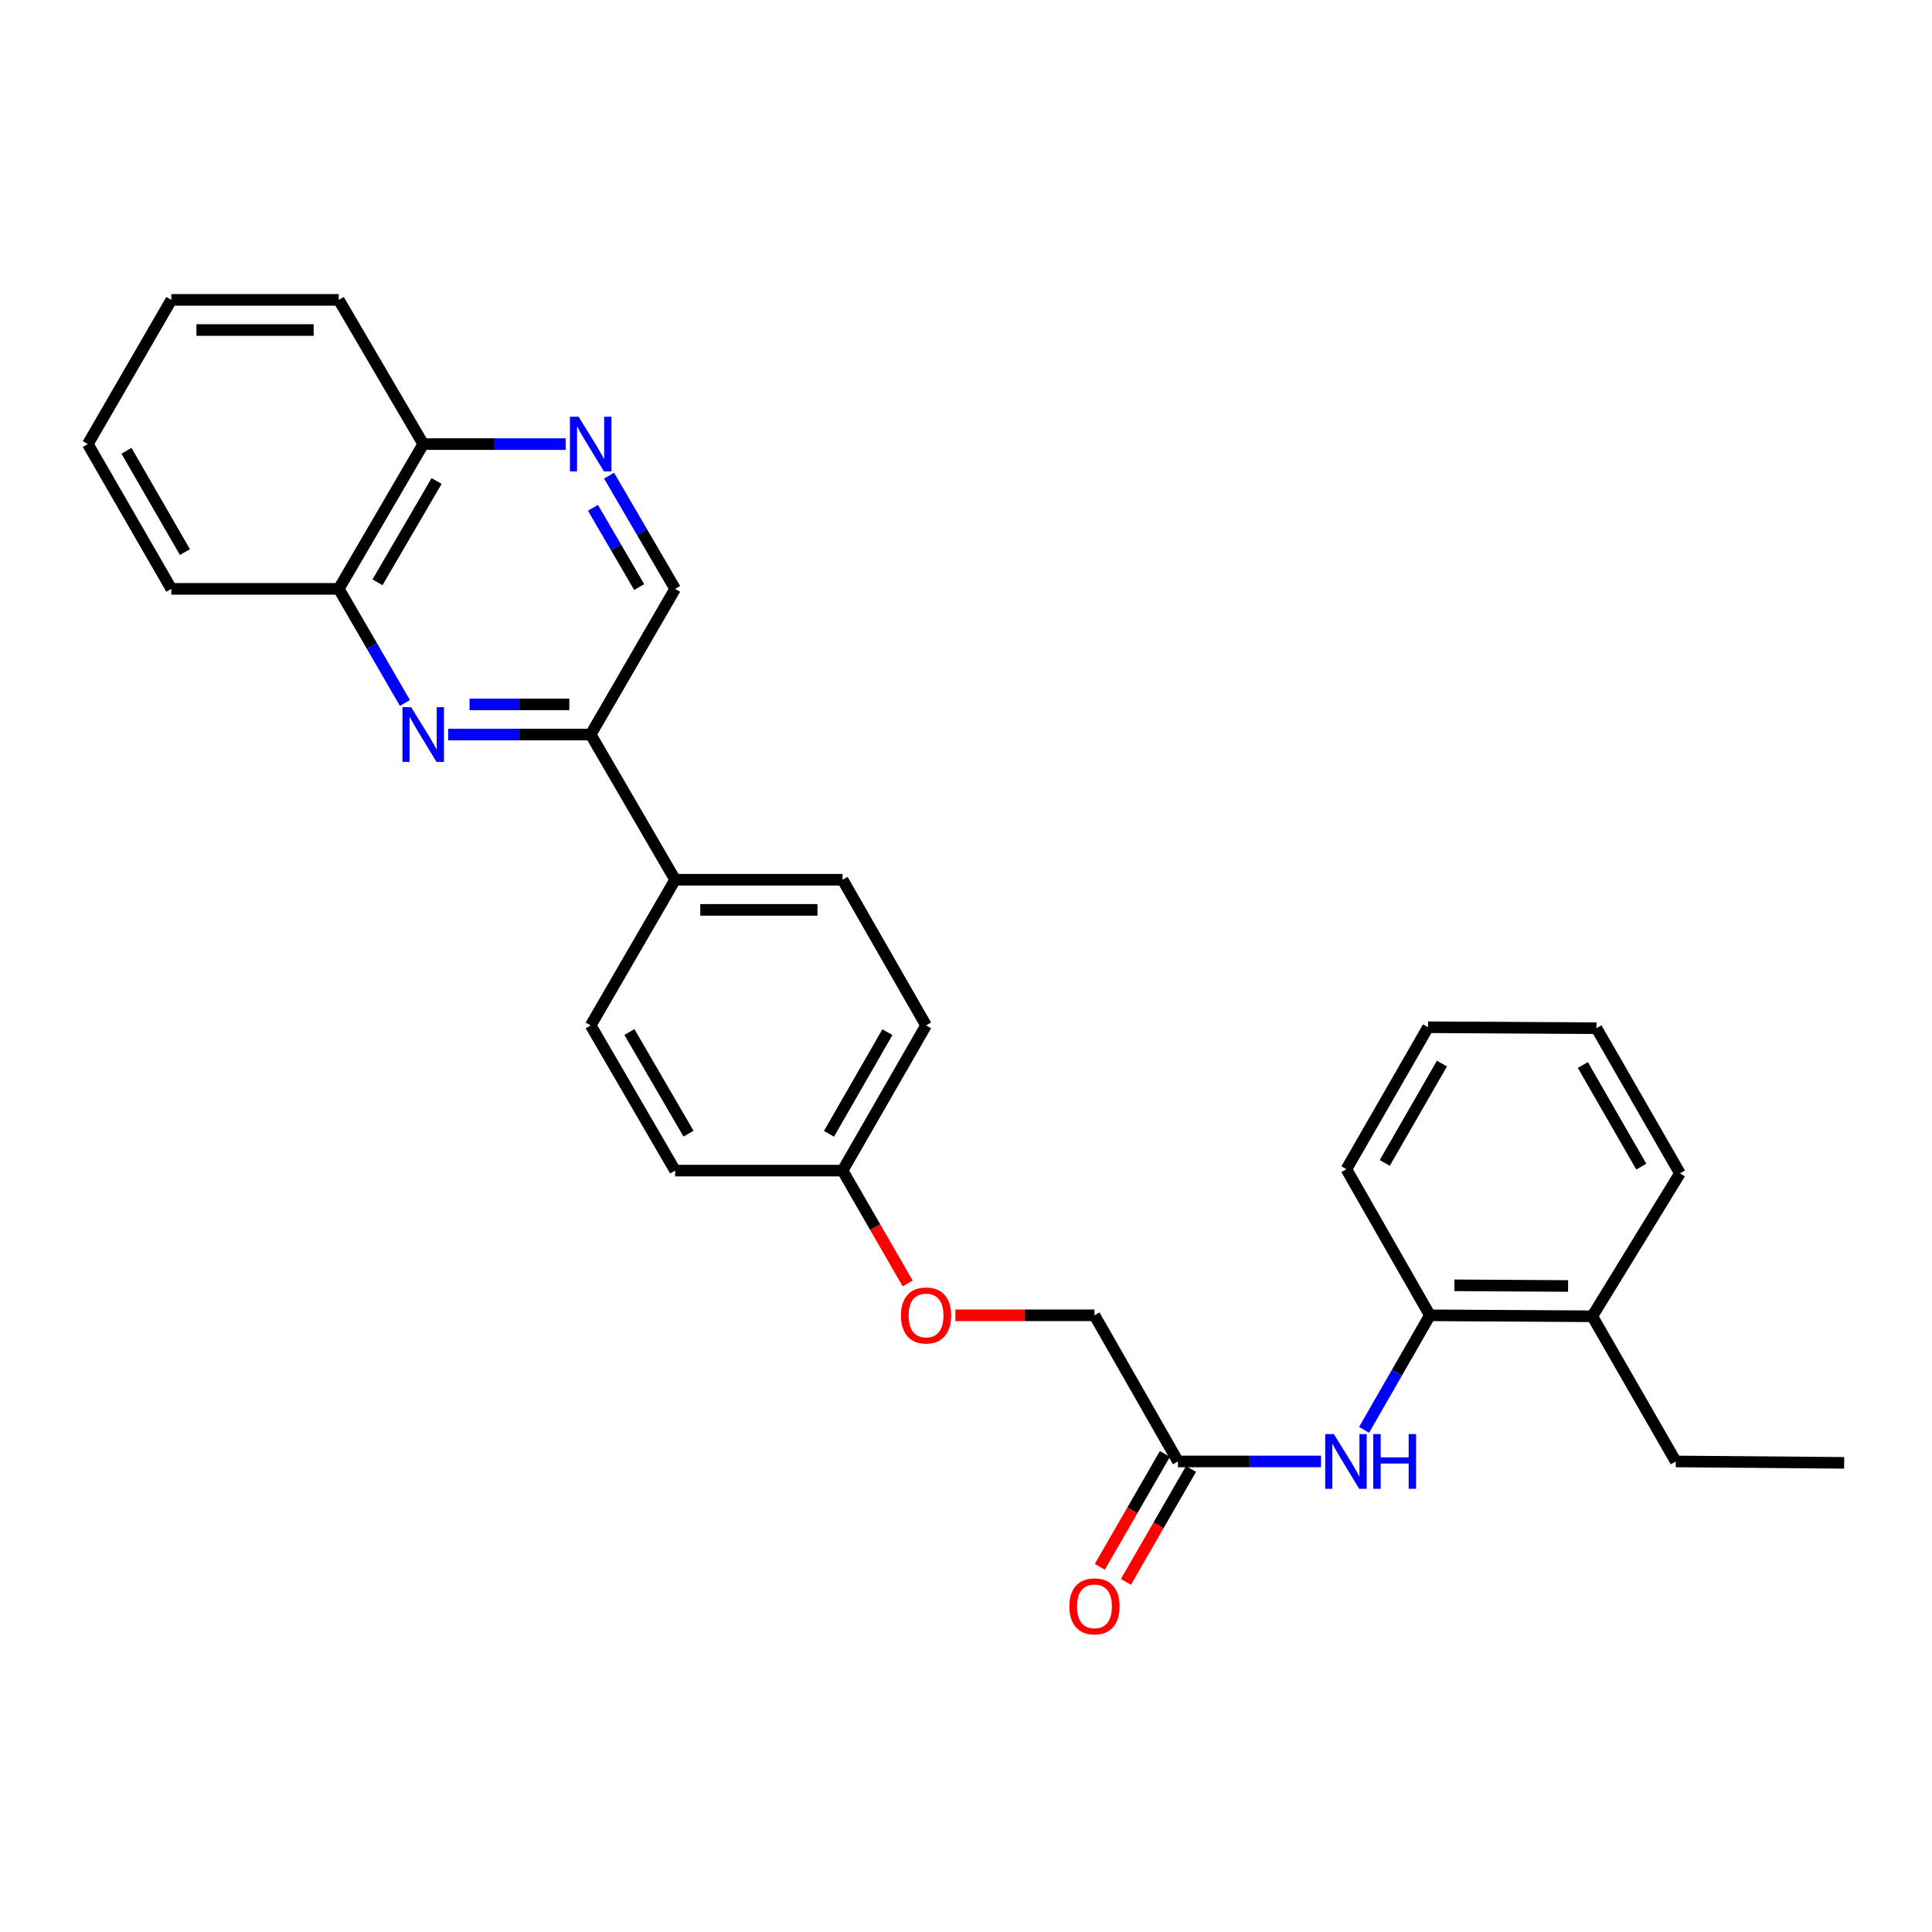 <?xml version='1.0' encoding='iso-8859-1'?>
<svg version='1.1' baseProfile='full'
              xmlns='http://www.w3.org/2000/svg'
                      xmlns:rdkit='http://www.rdkit.org/xml'
                      xmlns:xlink='http://www.w3.org/1999/xlink'
                  xml:space='preserve'
width='1000px' height='1000px' viewBox='0 0 1000 1000'>
<!-- END OF HEADER -->
<rect style='opacity:1.0;fill:#FFFFFF;stroke:none' width='1000' height='1000' x='0' y='0'> </rect>
<path class='bond-1' d='M 231.97,380.19 L 268.853,380.19' style='fill:none;fill-rule:evenodd;stroke:#0000FF;stroke-width:6px;stroke-linecap:butt;stroke-linejoin:miter;stroke-opacity:1' />
<path class='bond-1' d='M 268.853,380.19 L 305.737,380.19' style='fill:none;fill-rule:evenodd;stroke:#000000;stroke-width:6px;stroke-linecap:butt;stroke-linejoin:miter;stroke-opacity:1' />
<path class='bond-1' d='M 243.035,364.588 L 268.853,364.588' style='fill:none;fill-rule:evenodd;stroke:#0000FF;stroke-width:6px;stroke-linecap:butt;stroke-linejoin:miter;stroke-opacity:1' />
<path class='bond-1' d='M 268.853,364.588 L 294.672,364.588' style='fill:none;fill-rule:evenodd;stroke:#000000;stroke-width:6px;stroke-linecap:butt;stroke-linejoin:miter;stroke-opacity:1' />
<path class='bond-4' d='M 209.591,363.851 L 192.472,334.321' style='fill:none;fill-rule:evenodd;stroke:#0000FF;stroke-width:6px;stroke-linecap:butt;stroke-linejoin:miter;stroke-opacity:1' />
<path class='bond-4' d='M 192.472,334.321 L 175.353,304.792' style='fill:none;fill-rule:evenodd;stroke:#000000;stroke-width:6px;stroke-linecap:butt;stroke-linejoin:miter;stroke-opacity:1' />
<path class='bond-0' d='M 292.83,229.862 L 255.947,229.862' style='fill:none;fill-rule:evenodd;stroke:#0000FF;stroke-width:6px;stroke-linecap:butt;stroke-linejoin:miter;stroke-opacity:1' />
<path class='bond-0' d='M 255.947,229.862 L 219.063,229.862' style='fill:none;fill-rule:evenodd;stroke:#000000;stroke-width:6px;stroke-linecap:butt;stroke-linejoin:miter;stroke-opacity:1' />
<path class='bond-28' d='M 315.262,246.191 L 332.355,275.491' style='fill:none;fill-rule:evenodd;stroke:#0000FF;stroke-width:6px;stroke-linecap:butt;stroke-linejoin:miter;stroke-opacity:1' />
<path class='bond-28' d='M 332.355,275.491 L 349.447,304.792' style='fill:none;fill-rule:evenodd;stroke:#000000;stroke-width:6px;stroke-linecap:butt;stroke-linejoin:miter;stroke-opacity:1' />
<path class='bond-28' d='M 306.914,262.842 L 318.879,283.352' style='fill:none;fill-rule:evenodd;stroke:#0000FF;stroke-width:6px;stroke-linecap:butt;stroke-linejoin:miter;stroke-opacity:1' />
<path class='bond-28' d='M 318.879,283.352 L 330.843,303.863' style='fill:none;fill-rule:evenodd;stroke:#000000;stroke-width:6px;stroke-linecap:butt;stroke-linejoin:miter;stroke-opacity:1' />
<path class='bond-6' d='M 305.737,380.19 L 349.447,304.792' style='fill:none;fill-rule:evenodd;stroke:#000000;stroke-width:6px;stroke-linecap:butt;stroke-linejoin:miter;stroke-opacity:1' />
<path class='bond-7' d='M 305.737,380.19 L 349.447,455.354' style='fill:none;fill-rule:evenodd;stroke:#000000;stroke-width:6px;stroke-linecap:butt;stroke-linejoin:miter;stroke-opacity:1' />
<path class='bond-2' d='M 683.75,756.442 L 646.731,756.442' style='fill:none;fill-rule:evenodd;stroke:#0000FF;stroke-width:6px;stroke-linecap:butt;stroke-linejoin:miter;stroke-opacity:1' />
<path class='bond-2' d='M 646.731,756.442 L 609.712,756.442' style='fill:none;fill-rule:evenodd;stroke:#000000;stroke-width:6px;stroke-linecap:butt;stroke-linejoin:miter;stroke-opacity:1' />
<path class='bond-5' d='M 706.048,740.102 L 723.077,710.452' style='fill:none;fill-rule:evenodd;stroke:#0000FF;stroke-width:6px;stroke-linecap:butt;stroke-linejoin:miter;stroke-opacity:1' />
<path class='bond-5' d='M 723.077,710.452 L 740.105,680.802' style='fill:none;fill-rule:evenodd;stroke:#000000;stroke-width:6px;stroke-linecap:butt;stroke-linejoin:miter;stroke-opacity:1' />
<path class='bond-3' d='M 609.712,756.442 L 566.505,680.802' style='fill:none;fill-rule:evenodd;stroke:#000000;stroke-width:6px;stroke-linecap:butt;stroke-linejoin:miter;stroke-opacity:1' />
<path class='bond-9' d='M 602.955,752.545 L 586.104,781.765' style='fill:none;fill-rule:evenodd;stroke:#000000;stroke-width:6px;stroke-linecap:butt;stroke-linejoin:miter;stroke-opacity:1' />
<path class='bond-9' d='M 586.104,781.765 L 569.253,810.984' style='fill:none;fill-rule:evenodd;stroke:#FF0000;stroke-width:6px;stroke-linecap:butt;stroke-linejoin:miter;stroke-opacity:1' />
<path class='bond-9' d='M 616.47,760.339 L 599.619,789.559' style='fill:none;fill-rule:evenodd;stroke:#000000;stroke-width:6px;stroke-linecap:butt;stroke-linejoin:miter;stroke-opacity:1' />
<path class='bond-9' d='M 599.619,789.559 L 582.768,818.778' style='fill:none;fill-rule:evenodd;stroke:#FF0000;stroke-width:6px;stroke-linecap:butt;stroke-linejoin:miter;stroke-opacity:1' />
<path class='bond-8' d='M 175.353,304.792 L 219.063,229.862' style='fill:none;fill-rule:evenodd;stroke:#000000;stroke-width:6px;stroke-linecap:butt;stroke-linejoin:miter;stroke-opacity:1' />
<path class='bond-8' d='M 195.386,301.414 L 225.983,248.963' style='fill:none;fill-rule:evenodd;stroke:#000000;stroke-width:6px;stroke-linecap:butt;stroke-linejoin:miter;stroke-opacity:1' />
<path class='bond-19' d='M 175.353,304.792 L 88.679,304.792' style='fill:none;fill-rule:evenodd;stroke:#000000;stroke-width:6px;stroke-linecap:butt;stroke-linejoin:miter;stroke-opacity:1' />
<path class='bond-10' d='M 740.105,680.802 L 824.161,681.305' style='fill:none;fill-rule:evenodd;stroke:#000000;stroke-width:6px;stroke-linecap:butt;stroke-linejoin:miter;stroke-opacity:1' />
<path class='bond-10' d='M 752.807,665.276 L 811.646,665.628' style='fill:none;fill-rule:evenodd;stroke:#000000;stroke-width:6px;stroke-linecap:butt;stroke-linejoin:miter;stroke-opacity:1' />
<path class='bond-18' d='M 740.105,680.802 L 696.889,605.179' style='fill:none;fill-rule:evenodd;stroke:#000000;stroke-width:6px;stroke-linecap:butt;stroke-linejoin:miter;stroke-opacity:1' />
<path class='bond-11' d='M 349.447,455.354 L 436.121,455.354' style='fill:none;fill-rule:evenodd;stroke:#000000;stroke-width:6px;stroke-linecap:butt;stroke-linejoin:miter;stroke-opacity:1' />
<path class='bond-11' d='M 362.448,470.955 L 423.12,470.955' style='fill:none;fill-rule:evenodd;stroke:#000000;stroke-width:6px;stroke-linecap:butt;stroke-linejoin:miter;stroke-opacity:1' />
<path class='bond-12' d='M 349.447,455.354 L 305.737,530.751' style='fill:none;fill-rule:evenodd;stroke:#000000;stroke-width:6px;stroke-linecap:butt;stroke-linejoin:miter;stroke-opacity:1' />
<path class='bond-22' d='M 219.063,229.862 L 175.353,155.218' style='fill:none;fill-rule:evenodd;stroke:#000000;stroke-width:6px;stroke-linecap:butt;stroke-linejoin:miter;stroke-opacity:1' />
<path class='bond-20' d='M 824.161,681.305 L 867.377,756.442' style='fill:none;fill-rule:evenodd;stroke:#000000;stroke-width:6px;stroke-linecap:butt;stroke-linejoin:miter;stroke-opacity:1' />
<path class='bond-21' d='M 824.161,681.305 L 869.544,607.337' style='fill:none;fill-rule:evenodd;stroke:#000000;stroke-width:6px;stroke-linecap:butt;stroke-linejoin:miter;stroke-opacity:1' />
<path class='bond-17' d='M 436.121,455.354 L 479.328,530.751' style='fill:none;fill-rule:evenodd;stroke:#000000;stroke-width:6px;stroke-linecap:butt;stroke-linejoin:miter;stroke-opacity:1' />
<path class='bond-16' d='M 305.737,530.751 L 349.447,605.907' style='fill:none;fill-rule:evenodd;stroke:#000000;stroke-width:6px;stroke-linecap:butt;stroke-linejoin:miter;stroke-opacity:1' />
<path class='bond-16' d='M 325.78,534.181 L 356.377,586.79' style='fill:none;fill-rule:evenodd;stroke:#000000;stroke-width:6px;stroke-linecap:butt;stroke-linejoin:miter;stroke-opacity:1' />
<path class='bond-13' d='M 469.82,664.32 L 452.971,635.113' style='fill:none;fill-rule:evenodd;stroke:#FF0000;stroke-width:6px;stroke-linecap:butt;stroke-linejoin:miter;stroke-opacity:1' />
<path class='bond-13' d='M 452.971,635.113 L 436.121,605.907' style='fill:none;fill-rule:evenodd;stroke:#000000;stroke-width:6px;stroke-linecap:butt;stroke-linejoin:miter;stroke-opacity:1' />
<path class='bond-14' d='M 494.508,680.802 L 530.506,680.802' style='fill:none;fill-rule:evenodd;stroke:#FF0000;stroke-width:6px;stroke-linecap:butt;stroke-linejoin:miter;stroke-opacity:1' />
<path class='bond-14' d='M 530.506,680.802 L 566.505,680.802' style='fill:none;fill-rule:evenodd;stroke:#000000;stroke-width:6px;stroke-linecap:butt;stroke-linejoin:miter;stroke-opacity:1' />
<path class='bond-15' d='M 436.121,605.907 L 349.447,605.907' style='fill:none;fill-rule:evenodd;stroke:#000000;stroke-width:6px;stroke-linecap:butt;stroke-linejoin:miter;stroke-opacity:1' />
<path class='bond-30' d='M 436.121,605.907 L 479.328,530.751' style='fill:none;fill-rule:evenodd;stroke:#000000;stroke-width:6px;stroke-linecap:butt;stroke-linejoin:miter;stroke-opacity:1' />
<path class='bond-30' d='M 429.077,586.858 L 459.322,534.249' style='fill:none;fill-rule:evenodd;stroke:#000000;stroke-width:6px;stroke-linecap:butt;stroke-linejoin:miter;stroke-opacity:1' />
<path class='bond-24' d='M 696.889,605.179 L 739.16,531.696' style='fill:none;fill-rule:evenodd;stroke:#000000;stroke-width:6px;stroke-linecap:butt;stroke-linejoin:miter;stroke-opacity:1' />
<path class='bond-24' d='M 716.753,601.936 L 746.343,550.498' style='fill:none;fill-rule:evenodd;stroke:#000000;stroke-width:6px;stroke-linecap:butt;stroke-linejoin:miter;stroke-opacity:1' />
<path class='bond-25' d='M 88.679,304.792 L 45.455,229.862' style='fill:none;fill-rule:evenodd;stroke:#000000;stroke-width:6px;stroke-linecap:butt;stroke-linejoin:miter;stroke-opacity:1' />
<path class='bond-25' d='M 95.709,285.757 L 65.452,233.306' style='fill:none;fill-rule:evenodd;stroke:#000000;stroke-width:6px;stroke-linecap:butt;stroke-linejoin:miter;stroke-opacity:1' />
<path class='bond-23' d='M 867.377,756.442 L 954.545,757.17' style='fill:none;fill-rule:evenodd;stroke:#000000;stroke-width:6px;stroke-linecap:butt;stroke-linejoin:miter;stroke-opacity:1' />
<path class='bond-31' d='M 869.544,607.337 L 826.32,532.199' style='fill:none;fill-rule:evenodd;stroke:#000000;stroke-width:6px;stroke-linecap:butt;stroke-linejoin:miter;stroke-opacity:1' />
<path class='bond-31' d='M 849.537,603.846 L 819.28,551.249' style='fill:none;fill-rule:evenodd;stroke:#000000;stroke-width:6px;stroke-linecap:butt;stroke-linejoin:miter;stroke-opacity:1' />
<path class='bond-29' d='M 175.353,155.218 L 88.679,155.218' style='fill:none;fill-rule:evenodd;stroke:#000000;stroke-width:6px;stroke-linecap:butt;stroke-linejoin:miter;stroke-opacity:1' />
<path class='bond-29' d='M 162.352,170.82 L 101.68,170.82' style='fill:none;fill-rule:evenodd;stroke:#000000;stroke-width:6px;stroke-linecap:butt;stroke-linejoin:miter;stroke-opacity:1' />
<path class='bond-26' d='M 739.16,531.696 L 826.32,532.199' style='fill:none;fill-rule:evenodd;stroke:#000000;stroke-width:6px;stroke-linecap:butt;stroke-linejoin:miter;stroke-opacity:1' />
<path class='bond-27' d='M 45.455,229.862 L 88.679,155.218' style='fill:none;fill-rule:evenodd;stroke:#000000;stroke-width:6px;stroke-linecap:butt;stroke-linejoin:miter;stroke-opacity:1' />
<path  class='atom-0' d='M 212.803 366.03
L 222.083 381.03
Q 223.003 382.51, 224.483 385.19
Q 225.963 387.87, 226.043 388.03
L 226.043 366.03
L 229.803 366.03
L 229.803 394.35
L 225.923 394.35
L 215.963 377.95
Q 214.803 376.03, 213.563 373.83
Q 212.363 371.63, 212.003 370.95
L 212.003 394.35
L 208.323 394.35
L 208.323 366.03
L 212.803 366.03
' fill='#0000FF'/>
<path  class='atom-1' d='M 299.477 215.702
L 308.757 230.702
Q 309.677 232.182, 311.157 234.862
Q 312.637 237.542, 312.717 237.702
L 312.717 215.702
L 316.477 215.702
L 316.477 244.022
L 312.597 244.022
L 302.637 227.622
Q 301.477 225.702, 300.237 223.502
Q 299.037 221.302, 298.677 220.622
L 298.677 244.022
L 294.997 244.022
L 294.997 215.702
L 299.477 215.702
' fill='#0000FF'/>
<path  class='atom-3' d='M 690.404 742.282
L 699.684 757.282
Q 700.604 758.762, 702.084 761.442
Q 703.564 764.122, 703.644 764.282
L 703.644 742.282
L 707.404 742.282
L 707.404 770.602
L 703.524 770.602
L 693.564 754.202
Q 692.404 752.282, 691.164 750.082
Q 689.964 747.882, 689.604 747.202
L 689.604 770.602
L 685.924 770.602
L 685.924 742.282
L 690.404 742.282
' fill='#0000FF'/>
<path  class='atom-3' d='M 710.804 742.282
L 714.644 742.282
L 714.644 754.322
L 729.124 754.322
L 729.124 742.282
L 732.964 742.282
L 732.964 770.602
L 729.124 770.602
L 729.124 757.522
L 714.644 757.522
L 714.644 770.602
L 710.804 770.602
L 710.804 742.282
' fill='#0000FF'/>
<path  class='atom-10' d='M 553.505 831.444
Q 553.505 824.644, 556.865 820.844
Q 560.225 817.044, 566.505 817.044
Q 572.785 817.044, 576.145 820.844
Q 579.505 824.644, 579.505 831.444
Q 579.505 838.324, 576.105 842.244
Q 572.705 846.124, 566.505 846.124
Q 560.265 846.124, 556.865 842.244
Q 553.505 838.364, 553.505 831.444
M 566.505 842.924
Q 570.825 842.924, 573.145 840.044
Q 575.505 837.124, 575.505 831.444
Q 575.505 825.884, 573.145 823.084
Q 570.825 820.244, 566.505 820.244
Q 562.185 820.244, 559.825 823.044
Q 557.505 825.844, 557.505 831.444
Q 557.505 837.164, 559.825 840.044
Q 562.185 842.924, 566.505 842.924
' fill='#FF0000'/>
<path  class='atom-14' d='M 466.328 680.882
Q 466.328 674.082, 469.688 670.282
Q 473.048 666.482, 479.328 666.482
Q 485.608 666.482, 488.968 670.282
Q 492.328 674.082, 492.328 680.882
Q 492.328 687.762, 488.928 691.682
Q 485.528 695.562, 479.328 695.562
Q 473.088 695.562, 469.688 691.682
Q 466.328 687.802, 466.328 680.882
M 479.328 692.362
Q 483.648 692.362, 485.968 689.482
Q 488.328 686.562, 488.328 680.882
Q 488.328 675.322, 485.968 672.522
Q 483.648 669.682, 479.328 669.682
Q 475.008 669.682, 472.648 672.482
Q 470.328 675.282, 470.328 680.882
Q 470.328 686.602, 472.648 689.482
Q 475.008 692.362, 479.328 692.362
' fill='#FF0000'/>
</svg>
